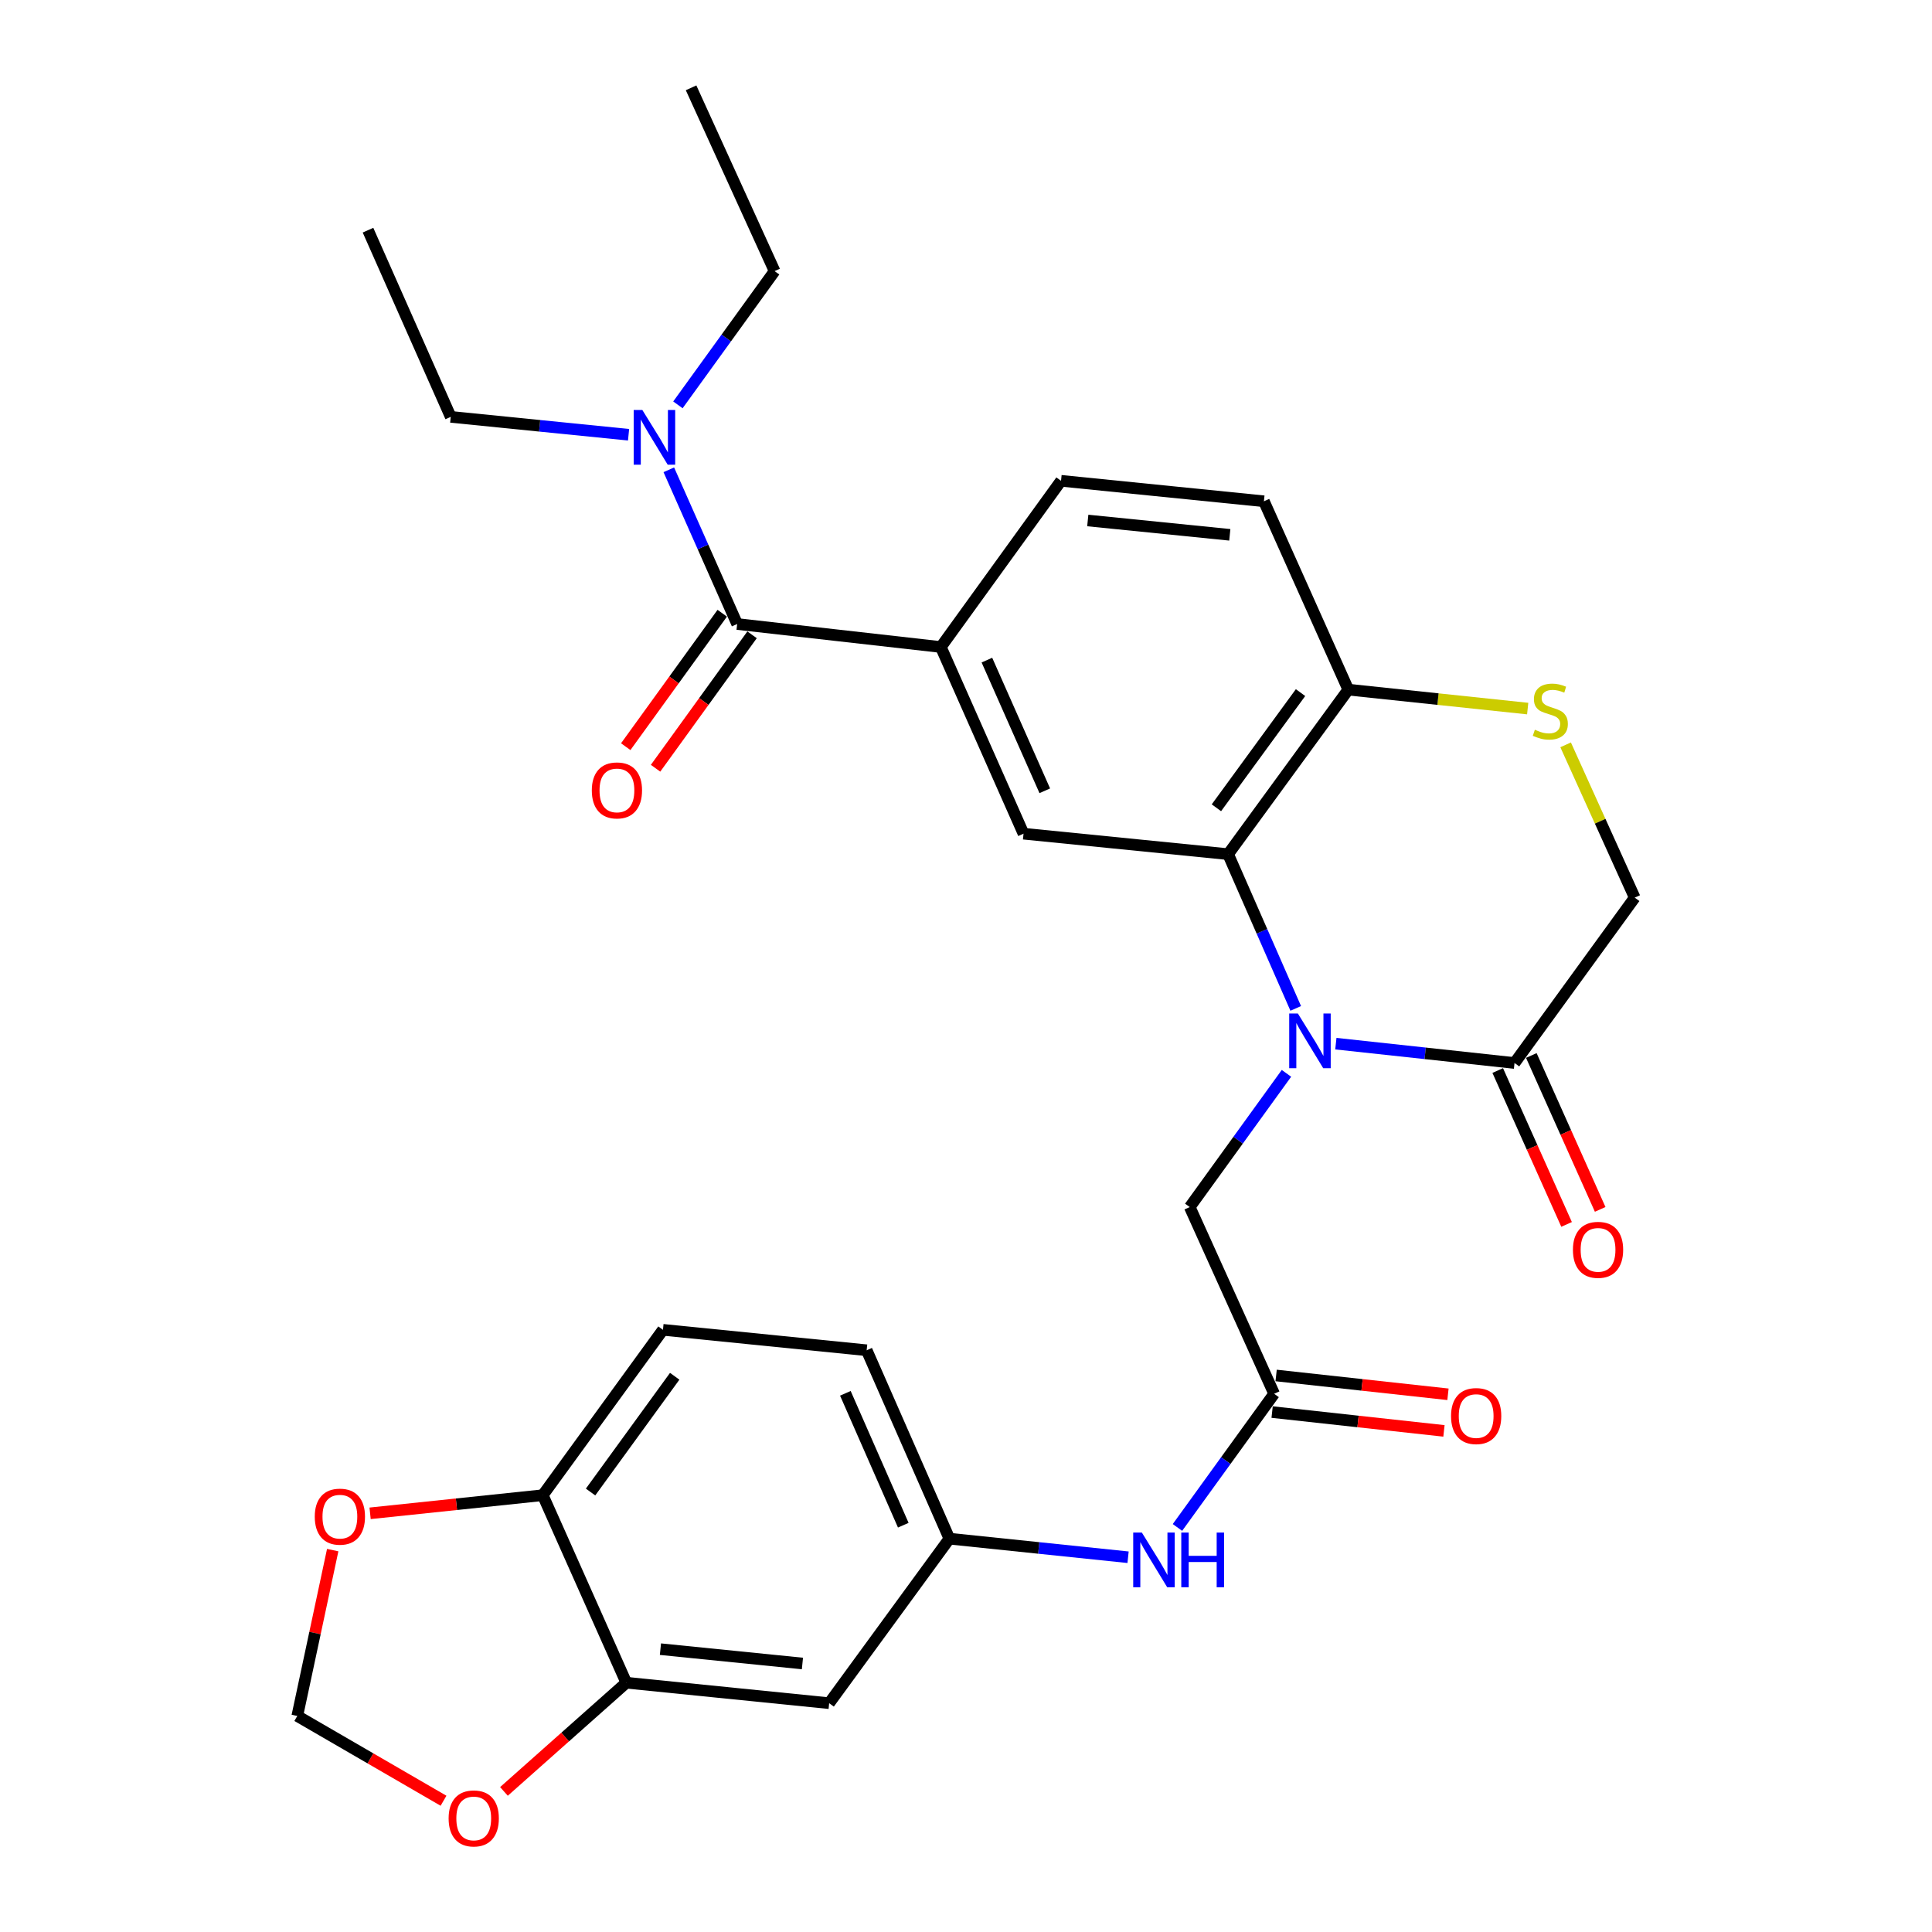<?xml version='1.0' encoding='iso-8859-1'?>
<svg version='1.1' baseProfile='full'
              xmlns='http://www.w3.org/2000/svg'
                      xmlns:rdkit='http://www.rdkit.org/xml'
                      xmlns:xlink='http://www.w3.org/1999/xlink'
                  xml:space='preserve'
width='1000px' height='1000px' viewBox='0 0 1000 1000'>
<!-- END OF HEADER -->
<rect style='opacity:1.0;fill:#FFFFFF;stroke:none' width='1000' height='1000' x='0' y='0'> </rect>
<path class='bond-0' d='M 670.668,521.947 L 653.169,482.03' style='fill:none;fill-rule:evenodd;stroke:#0000FF;stroke-width:6px;stroke-linecap:butt;stroke-linejoin:miter;stroke-opacity:1' />
<path class='bond-0' d='M 653.169,482.03 L 635.67,442.113' style='fill:none;fill-rule:evenodd;stroke:#000000;stroke-width:6px;stroke-linecap:butt;stroke-linejoin:miter;stroke-opacity:1' />
<path class='bond-1' d='M 691.435,540.196 L 737.675,545.203' style='fill:none;fill-rule:evenodd;stroke:#0000FF;stroke-width:6px;stroke-linecap:butt;stroke-linejoin:miter;stroke-opacity:1' />
<path class='bond-1' d='M 737.675,545.203 L 783.916,550.209' style='fill:none;fill-rule:evenodd;stroke:#000000;stroke-width:6px;stroke-linecap:butt;stroke-linejoin:miter;stroke-opacity:1' />
<path class='bond-8' d='M 665.871,555.559 L 640.842,590.165' style='fill:none;fill-rule:evenodd;stroke:#0000FF;stroke-width:6px;stroke-linecap:butt;stroke-linejoin:miter;stroke-opacity:1' />
<path class='bond-8' d='M 640.842,590.165 L 615.812,624.771' style='fill:none;fill-rule:evenodd;stroke:#000000;stroke-width:6px;stroke-linecap:butt;stroke-linejoin:miter;stroke-opacity:1' />
<path class='bond-4' d='M 635.67,442.113 L 529.776,431.517' style='fill:none;fill-rule:evenodd;stroke:#000000;stroke-width:6px;stroke-linecap:butt;stroke-linejoin:miter;stroke-opacity:1' />
<path class='bond-7' d='M 635.67,442.113 L 697.869,356.955' style='fill:none;fill-rule:evenodd;stroke:#000000;stroke-width:6px;stroke-linecap:butt;stroke-linejoin:miter;stroke-opacity:1' />
<path class='bond-7' d='M 629.614,418.101 L 673.153,358.491' style='fill:none;fill-rule:evenodd;stroke:#000000;stroke-width:6px;stroke-linecap:butt;stroke-linejoin:miter;stroke-opacity:1' />
<path class='bond-12' d='M 783.916,550.209 L 846.125,464.617' style='fill:none;fill-rule:evenodd;stroke:#000000;stroke-width:6px;stroke-linecap:butt;stroke-linejoin:miter;stroke-opacity:1' />
<path class='bond-20' d='M 775.22,554.1 L 793.039,593.927' style='fill:none;fill-rule:evenodd;stroke:#000000;stroke-width:6px;stroke-linecap:butt;stroke-linejoin:miter;stroke-opacity:1' />
<path class='bond-20' d='M 793.039,593.927 L 810.859,633.755' style='fill:none;fill-rule:evenodd;stroke:#FF0000;stroke-width:6px;stroke-linecap:butt;stroke-linejoin:miter;stroke-opacity:1' />
<path class='bond-20' d='M 792.612,546.318 L 810.431,586.146' style='fill:none;fill-rule:evenodd;stroke:#000000;stroke-width:6px;stroke-linecap:butt;stroke-linejoin:miter;stroke-opacity:1' />
<path class='bond-20' d='M 810.431,586.146 L 828.251,625.973' style='fill:none;fill-rule:evenodd;stroke:#FF0000;stroke-width:6px;stroke-linecap:butt;stroke-linejoin:miter;stroke-opacity:1' />
<path class='bond-2' d='M 381.552,322.987 L 486.98,334.896' style='fill:none;fill-rule:evenodd;stroke:#000000;stroke-width:6px;stroke-linecap:butt;stroke-linejoin:miter;stroke-opacity:1' />
<path class='bond-14' d='M 381.552,322.987 L 363.866,283.078' style='fill:none;fill-rule:evenodd;stroke:#000000;stroke-width:6px;stroke-linecap:butt;stroke-linejoin:miter;stroke-opacity:1' />
<path class='bond-14' d='M 363.866,283.078 L 346.18,243.168' style='fill:none;fill-rule:evenodd;stroke:#0000FF;stroke-width:6px;stroke-linecap:butt;stroke-linejoin:miter;stroke-opacity:1' />
<path class='bond-19' d='M 373.832,317.405 L 348.855,351.941' style='fill:none;fill-rule:evenodd;stroke:#000000;stroke-width:6px;stroke-linecap:butt;stroke-linejoin:miter;stroke-opacity:1' />
<path class='bond-19' d='M 348.855,351.941 L 323.879,386.477' style='fill:none;fill-rule:evenodd;stroke:#FF0000;stroke-width:6px;stroke-linecap:butt;stroke-linejoin:miter;stroke-opacity:1' />
<path class='bond-19' d='M 389.271,328.57 L 364.294,363.106' style='fill:none;fill-rule:evenodd;stroke:#000000;stroke-width:6px;stroke-linecap:butt;stroke-linejoin:miter;stroke-opacity:1' />
<path class='bond-19' d='M 364.294,363.106 L 339.317,397.642' style='fill:none;fill-rule:evenodd;stroke:#FF0000;stroke-width:6px;stroke-linecap:butt;stroke-linejoin:miter;stroke-opacity:1' />
<path class='bond-3' d='M 486.98,334.896 L 529.776,431.517' style='fill:none;fill-rule:evenodd;stroke:#000000;stroke-width:6px;stroke-linecap:butt;stroke-linejoin:miter;stroke-opacity:1' />
<path class='bond-3' d='M 510.821,341.673 L 540.778,409.308' style='fill:none;fill-rule:evenodd;stroke:#000000;stroke-width:6px;stroke-linecap:butt;stroke-linejoin:miter;stroke-opacity:1' />
<path class='bond-31' d='M 486.98,334.896 L 549.189,248.859' style='fill:none;fill-rule:evenodd;stroke:#000000;stroke-width:6px;stroke-linecap:butt;stroke-linejoin:miter;stroke-opacity:1' />
<path class='bond-5' d='M 810.366,385.527 L 828.245,425.072' style='fill:none;fill-rule:evenodd;stroke:#CCCC00;stroke-width:6px;stroke-linecap:butt;stroke-linejoin:miter;stroke-opacity:1' />
<path class='bond-5' d='M 828.245,425.072 L 846.125,464.617' style='fill:none;fill-rule:evenodd;stroke:#000000;stroke-width:6px;stroke-linecap:butt;stroke-linejoin:miter;stroke-opacity:1' />
<path class='bond-30' d='M 790.731,366.759 L 744.3,361.857' style='fill:none;fill-rule:evenodd;stroke:#CCCC00;stroke-width:6px;stroke-linecap:butt;stroke-linejoin:miter;stroke-opacity:1' />
<path class='bond-30' d='M 744.3,361.857 L 697.869,356.955' style='fill:none;fill-rule:evenodd;stroke:#000000;stroke-width:6px;stroke-linecap:butt;stroke-linejoin:miter;stroke-opacity:1' />
<path class='bond-6' d='M 659.487,721.414 L 615.812,624.771' style='fill:none;fill-rule:evenodd;stroke:#000000;stroke-width:6px;stroke-linecap:butt;stroke-linejoin:miter;stroke-opacity:1' />
<path class='bond-11' d='M 659.487,721.414 L 634.467,756.009' style='fill:none;fill-rule:evenodd;stroke:#000000;stroke-width:6px;stroke-linecap:butt;stroke-linejoin:miter;stroke-opacity:1' />
<path class='bond-11' d='M 634.467,756.009 L 609.448,790.605' style='fill:none;fill-rule:evenodd;stroke:#0000FF;stroke-width:6px;stroke-linecap:butt;stroke-linejoin:miter;stroke-opacity:1' />
<path class='bond-22' d='M 658.45,730.884 L 702.92,735.754' style='fill:none;fill-rule:evenodd;stroke:#000000;stroke-width:6px;stroke-linecap:butt;stroke-linejoin:miter;stroke-opacity:1' />
<path class='bond-22' d='M 702.92,735.754 L 747.391,740.625' style='fill:none;fill-rule:evenodd;stroke:#FF0000;stroke-width:6px;stroke-linecap:butt;stroke-linejoin:miter;stroke-opacity:1' />
<path class='bond-22' d='M 660.524,711.944 L 704.995,716.814' style='fill:none;fill-rule:evenodd;stroke:#000000;stroke-width:6px;stroke-linecap:butt;stroke-linejoin:miter;stroke-opacity:1' />
<path class='bond-22' d='M 704.995,716.814 L 749.465,721.685' style='fill:none;fill-rule:evenodd;stroke:#FF0000;stroke-width:6px;stroke-linecap:butt;stroke-linejoin:miter;stroke-opacity:1' />
<path class='bond-23' d='M 697.869,356.955 L 654.205,259.455' style='fill:none;fill-rule:evenodd;stroke:#000000;stroke-width:6px;stroke-linecap:butt;stroke-linejoin:miter;stroke-opacity:1' />
<path class='bond-9' d='M 324.18,870.972 L 429.175,881.567' style='fill:none;fill-rule:evenodd;stroke:#000000;stroke-width:6px;stroke-linecap:butt;stroke-linejoin:miter;stroke-opacity:1' />
<path class='bond-9' d='M 341.842,853.604 L 415.338,861.021' style='fill:none;fill-rule:evenodd;stroke:#000000;stroke-width:6px;stroke-linecap:butt;stroke-linejoin:miter;stroke-opacity:1' />
<path class='bond-15' d='M 324.18,870.972 L 292.513,899.104' style='fill:none;fill-rule:evenodd;stroke:#000000;stroke-width:6px;stroke-linecap:butt;stroke-linejoin:miter;stroke-opacity:1' />
<path class='bond-15' d='M 292.513,899.104 L 260.845,927.235' style='fill:none;fill-rule:evenodd;stroke:#FF0000;stroke-width:6px;stroke-linecap:butt;stroke-linejoin:miter;stroke-opacity:1' />
<path class='bond-32' d='M 324.18,870.972 L 280.929,773.905' style='fill:none;fill-rule:evenodd;stroke:#000000;stroke-width:6px;stroke-linecap:butt;stroke-linejoin:miter;stroke-opacity:1' />
<path class='bond-10' d='M 429.175,881.567 L 491.405,796.41' style='fill:none;fill-rule:evenodd;stroke:#000000;stroke-width:6px;stroke-linecap:butt;stroke-linejoin:miter;stroke-opacity:1' />
<path class='bond-17' d='M 583.887,806.025 L 537.646,801.217' style='fill:none;fill-rule:evenodd;stroke:#0000FF;stroke-width:6px;stroke-linecap:butt;stroke-linejoin:miter;stroke-opacity:1' />
<path class='bond-17' d='M 537.646,801.217 L 491.405,796.41' style='fill:none;fill-rule:evenodd;stroke:#000000;stroke-width:6px;stroke-linecap:butt;stroke-linejoin:miter;stroke-opacity:1' />
<path class='bond-13' d='M 280.929,773.905 L 343.149,688.314' style='fill:none;fill-rule:evenodd;stroke:#000000;stroke-width:6px;stroke-linecap:butt;stroke-linejoin:miter;stroke-opacity:1' />
<path class='bond-13' d='M 305.674,772.27 L 349.227,712.356' style='fill:none;fill-rule:evenodd;stroke:#000000;stroke-width:6px;stroke-linecap:butt;stroke-linejoin:miter;stroke-opacity:1' />
<path class='bond-16' d='M 280.929,773.905 L 236.246,778.599' style='fill:none;fill-rule:evenodd;stroke:#000000;stroke-width:6px;stroke-linecap:butt;stroke-linejoin:miter;stroke-opacity:1' />
<path class='bond-16' d='M 236.246,778.599 L 191.564,783.292' style='fill:none;fill-rule:evenodd;stroke:#FF0000;stroke-width:6px;stroke-linecap:butt;stroke-linejoin:miter;stroke-opacity:1' />
<path class='bond-26' d='M 325.346,225.02 L 279.321,220.395' style='fill:none;fill-rule:evenodd;stroke:#0000FF;stroke-width:6px;stroke-linecap:butt;stroke-linejoin:miter;stroke-opacity:1' />
<path class='bond-26' d='M 279.321,220.395 L 233.296,215.77' style='fill:none;fill-rule:evenodd;stroke:#000000;stroke-width:6px;stroke-linecap:butt;stroke-linejoin:miter;stroke-opacity:1' />
<path class='bond-27' d='M 350.89,209.552 L 375.912,174.941' style='fill:none;fill-rule:evenodd;stroke:#0000FF;stroke-width:6px;stroke-linecap:butt;stroke-linejoin:miter;stroke-opacity:1' />
<path class='bond-27' d='M 375.912,174.941 L 400.933,140.33' style='fill:none;fill-rule:evenodd;stroke:#000000;stroke-width:6px;stroke-linecap:butt;stroke-linejoin:miter;stroke-opacity:1' />
<path class='bond-18' d='M 229.565,932.063 L 191.72,910.123' style='fill:none;fill-rule:evenodd;stroke:#FF0000;stroke-width:6px;stroke-linecap:butt;stroke-linejoin:miter;stroke-opacity:1' />
<path class='bond-18' d='M 191.72,910.123 L 153.875,888.183' style='fill:none;fill-rule:evenodd;stroke:#000000;stroke-width:6px;stroke-linecap:butt;stroke-linejoin:miter;stroke-opacity:1' />
<path class='bond-33' d='M 172.208,802.335 L 163.042,845.259' style='fill:none;fill-rule:evenodd;stroke:#FF0000;stroke-width:6px;stroke-linecap:butt;stroke-linejoin:miter;stroke-opacity:1' />
<path class='bond-33' d='M 163.042,845.259 L 153.875,888.183' style='fill:none;fill-rule:evenodd;stroke:#000000;stroke-width:6px;stroke-linecap:butt;stroke-linejoin:miter;stroke-opacity:1' />
<path class='bond-25' d='M 491.405,796.41 L 448.588,698.888' style='fill:none;fill-rule:evenodd;stroke:#000000;stroke-width:6px;stroke-linecap:butt;stroke-linejoin:miter;stroke-opacity:1' />
<path class='bond-25' d='M 467.536,789.441 L 437.564,721.176' style='fill:none;fill-rule:evenodd;stroke:#000000;stroke-width:6px;stroke-linecap:butt;stroke-linejoin:miter;stroke-opacity:1' />
<path class='bond-21' d='M 549.189,248.859 L 654.205,259.455' style='fill:none;fill-rule:evenodd;stroke:#000000;stroke-width:6px;stroke-linecap:butt;stroke-linejoin:miter;stroke-opacity:1' />
<path class='bond-21' d='M 563.029,269.406 L 636.54,276.823' style='fill:none;fill-rule:evenodd;stroke:#000000;stroke-width:6px;stroke-linecap:butt;stroke-linejoin:miter;stroke-opacity:1' />
<path class='bond-24' d='M 343.149,688.314 L 448.588,698.888' style='fill:none;fill-rule:evenodd;stroke:#000000;stroke-width:6px;stroke-linecap:butt;stroke-linejoin:miter;stroke-opacity:1' />
<path class='bond-28' d='M 233.296,215.77 L 190.479,119.138' style='fill:none;fill-rule:evenodd;stroke:#000000;stroke-width:6px;stroke-linecap:butt;stroke-linejoin:miter;stroke-opacity:1' />
<path class='bond-29' d='M 400.933,140.33 L 357.703,45.455' style='fill:none;fill-rule:evenodd;stroke:#000000;stroke-width:6px;stroke-linecap:butt;stroke-linejoin:miter;stroke-opacity:1' />
<path  class='atom-0' d='M 671.772 524.585
L 681.052 539.585
Q 681.972 541.065, 683.452 543.745
Q 684.932 546.425, 685.012 546.585
L 685.012 524.585
L 688.772 524.585
L 688.772 552.905
L 684.892 552.905
L 674.932 536.505
Q 673.772 534.585, 672.532 532.385
Q 671.332 530.185, 670.972 529.505
L 670.972 552.905
L 667.292 552.905
L 667.292 524.585
L 671.772 524.585
' fill='#0000FF'/>
<path  class='atom-6' d='M 794.44 377.716
Q 794.76 377.836, 796.08 378.396
Q 797.4 378.956, 798.84 379.316
Q 800.32 379.636, 801.76 379.636
Q 804.44 379.636, 806 378.356
Q 807.56 377.036, 807.56 374.756
Q 807.56 373.196, 806.76 372.236
Q 806 371.276, 804.8 370.756
Q 803.6 370.236, 801.6 369.636
Q 799.08 368.876, 797.56 368.156
Q 796.08 367.436, 795 365.916
Q 793.96 364.396, 793.96 361.836
Q 793.96 358.276, 796.36 356.076
Q 798.8 353.876, 803.6 353.876
Q 806.88 353.876, 810.6 355.436
L 809.68 358.516
Q 806.28 357.116, 803.72 357.116
Q 800.96 357.116, 799.44 358.276
Q 797.92 359.396, 797.96 361.356
Q 797.96 362.876, 798.72 363.796
Q 799.52 364.716, 800.64 365.236
Q 801.8 365.756, 803.72 366.356
Q 806.28 367.156, 807.8 367.956
Q 809.32 368.756, 810.4 370.396
Q 811.52 371.996, 811.52 374.756
Q 811.52 378.676, 808.88 380.796
Q 806.28 382.876, 801.92 382.876
Q 799.4 382.876, 797.48 382.316
Q 795.6 381.796, 793.36 380.876
L 794.44 377.716
' fill='#CCCC00'/>
<path  class='atom-12' d='M 591.028 793.258
L 600.308 808.258
Q 601.228 809.738, 602.708 812.418
Q 604.188 815.098, 604.268 815.258
L 604.268 793.258
L 608.028 793.258
L 608.028 821.578
L 604.148 821.578
L 594.188 805.178
Q 593.028 803.258, 591.788 801.058
Q 590.588 798.858, 590.228 798.178
L 590.228 821.578
L 586.548 821.578
L 586.548 793.258
L 591.028 793.258
' fill='#0000FF'/>
<path  class='atom-12' d='M 611.428 793.258
L 615.268 793.258
L 615.268 805.298
L 629.748 805.298
L 629.748 793.258
L 633.588 793.258
L 633.588 821.578
L 629.748 821.578
L 629.748 808.498
L 615.268 808.498
L 615.268 821.578
L 611.428 821.578
L 611.428 793.258
' fill='#0000FF'/>
<path  class='atom-15' d='M 332.475 212.206
L 341.755 227.206
Q 342.675 228.686, 344.155 231.366
Q 345.635 234.046, 345.715 234.206
L 345.715 212.206
L 349.475 212.206
L 349.475 240.526
L 345.595 240.526
L 335.635 224.126
Q 334.475 222.206, 333.235 220.006
Q 332.035 217.806, 331.675 217.126
L 331.675 240.526
L 327.995 240.526
L 327.995 212.206
L 332.475 212.206
' fill='#0000FF'/>
<path  class='atom-16' d='M 232.204 941.21
Q 232.204 934.41, 235.564 930.61
Q 238.924 926.81, 245.204 926.81
Q 251.484 926.81, 254.844 930.61
Q 258.204 934.41, 258.204 941.21
Q 258.204 948.09, 254.804 952.01
Q 251.404 955.89, 245.204 955.89
Q 238.964 955.89, 235.564 952.01
Q 232.204 948.13, 232.204 941.21
M 245.204 952.69
Q 249.524 952.69, 251.844 949.81
Q 254.204 946.89, 254.204 941.21
Q 254.204 935.65, 251.844 932.85
Q 249.524 930.01, 245.204 930.01
Q 240.884 930.01, 238.524 932.81
Q 236.204 935.61, 236.204 941.21
Q 236.204 946.93, 238.524 949.81
Q 240.884 952.69, 245.204 952.69
' fill='#FF0000'/>
<path  class='atom-17' d='M 162.924 785.015
Q 162.924 778.215, 166.284 774.415
Q 169.644 770.615, 175.924 770.615
Q 182.204 770.615, 185.564 774.415
Q 188.924 778.215, 188.924 785.015
Q 188.924 791.895, 185.524 795.815
Q 182.124 799.695, 175.924 799.695
Q 169.684 799.695, 166.284 795.815
Q 162.924 791.935, 162.924 785.015
M 175.924 796.495
Q 180.244 796.495, 182.564 793.615
Q 184.924 790.695, 184.924 785.015
Q 184.924 779.455, 182.564 776.655
Q 180.244 773.815, 175.924 773.815
Q 171.604 773.815, 169.244 776.615
Q 166.924 779.415, 166.924 785.015
Q 166.924 790.735, 169.244 793.615
Q 171.604 796.495, 175.924 796.495
' fill='#FF0000'/>
<path  class='atom-20' d='M 306.322 409.114
Q 306.322 402.314, 309.682 398.514
Q 313.042 394.714, 319.322 394.714
Q 325.602 394.714, 328.962 398.514
Q 332.322 402.314, 332.322 409.114
Q 332.322 415.994, 328.922 419.914
Q 325.522 423.794, 319.322 423.794
Q 313.082 423.794, 309.682 419.914
Q 306.322 416.034, 306.322 409.114
M 319.322 420.594
Q 323.642 420.594, 325.962 417.714
Q 328.322 414.794, 328.322 409.114
Q 328.322 403.554, 325.962 400.754
Q 323.642 397.914, 319.322 397.914
Q 315.002 397.914, 312.642 400.714
Q 310.322 403.514, 310.322 409.114
Q 310.322 414.834, 312.642 417.714
Q 315.002 420.594, 319.322 420.594
' fill='#FF0000'/>
<path  class='atom-21' d='M 814.146 646.91
Q 814.146 640.11, 817.506 636.31
Q 820.866 632.51, 827.146 632.51
Q 833.426 632.51, 836.786 636.31
Q 840.146 640.11, 840.146 646.91
Q 840.146 653.79, 836.746 657.71
Q 833.346 661.59, 827.146 661.59
Q 820.906 661.59, 817.506 657.71
Q 814.146 653.83, 814.146 646.91
M 827.146 658.39
Q 831.466 658.39, 833.786 655.51
Q 836.146 652.59, 836.146 646.91
Q 836.146 641.35, 833.786 638.55
Q 831.466 635.71, 827.146 635.71
Q 822.826 635.71, 820.466 638.51
Q 818.146 641.31, 818.146 646.91
Q 818.146 652.63, 820.466 655.51
Q 822.826 658.39, 827.146 658.39
' fill='#FF0000'/>
<path  class='atom-23' d='M 751.058 732.947
Q 751.058 726.147, 754.418 722.347
Q 757.778 718.547, 764.058 718.547
Q 770.338 718.547, 773.698 722.347
Q 777.058 726.147, 777.058 732.947
Q 777.058 739.827, 773.658 743.747
Q 770.258 747.627, 764.058 747.627
Q 757.818 747.627, 754.418 743.747
Q 751.058 739.867, 751.058 732.947
M 764.058 744.427
Q 768.378 744.427, 770.698 741.547
Q 773.058 738.627, 773.058 732.947
Q 773.058 727.387, 770.698 724.587
Q 768.378 721.747, 764.058 721.747
Q 759.738 721.747, 757.378 724.547
Q 755.058 727.347, 755.058 732.947
Q 755.058 738.667, 757.378 741.547
Q 759.738 744.427, 764.058 744.427
' fill='#FF0000'/>
</svg>
